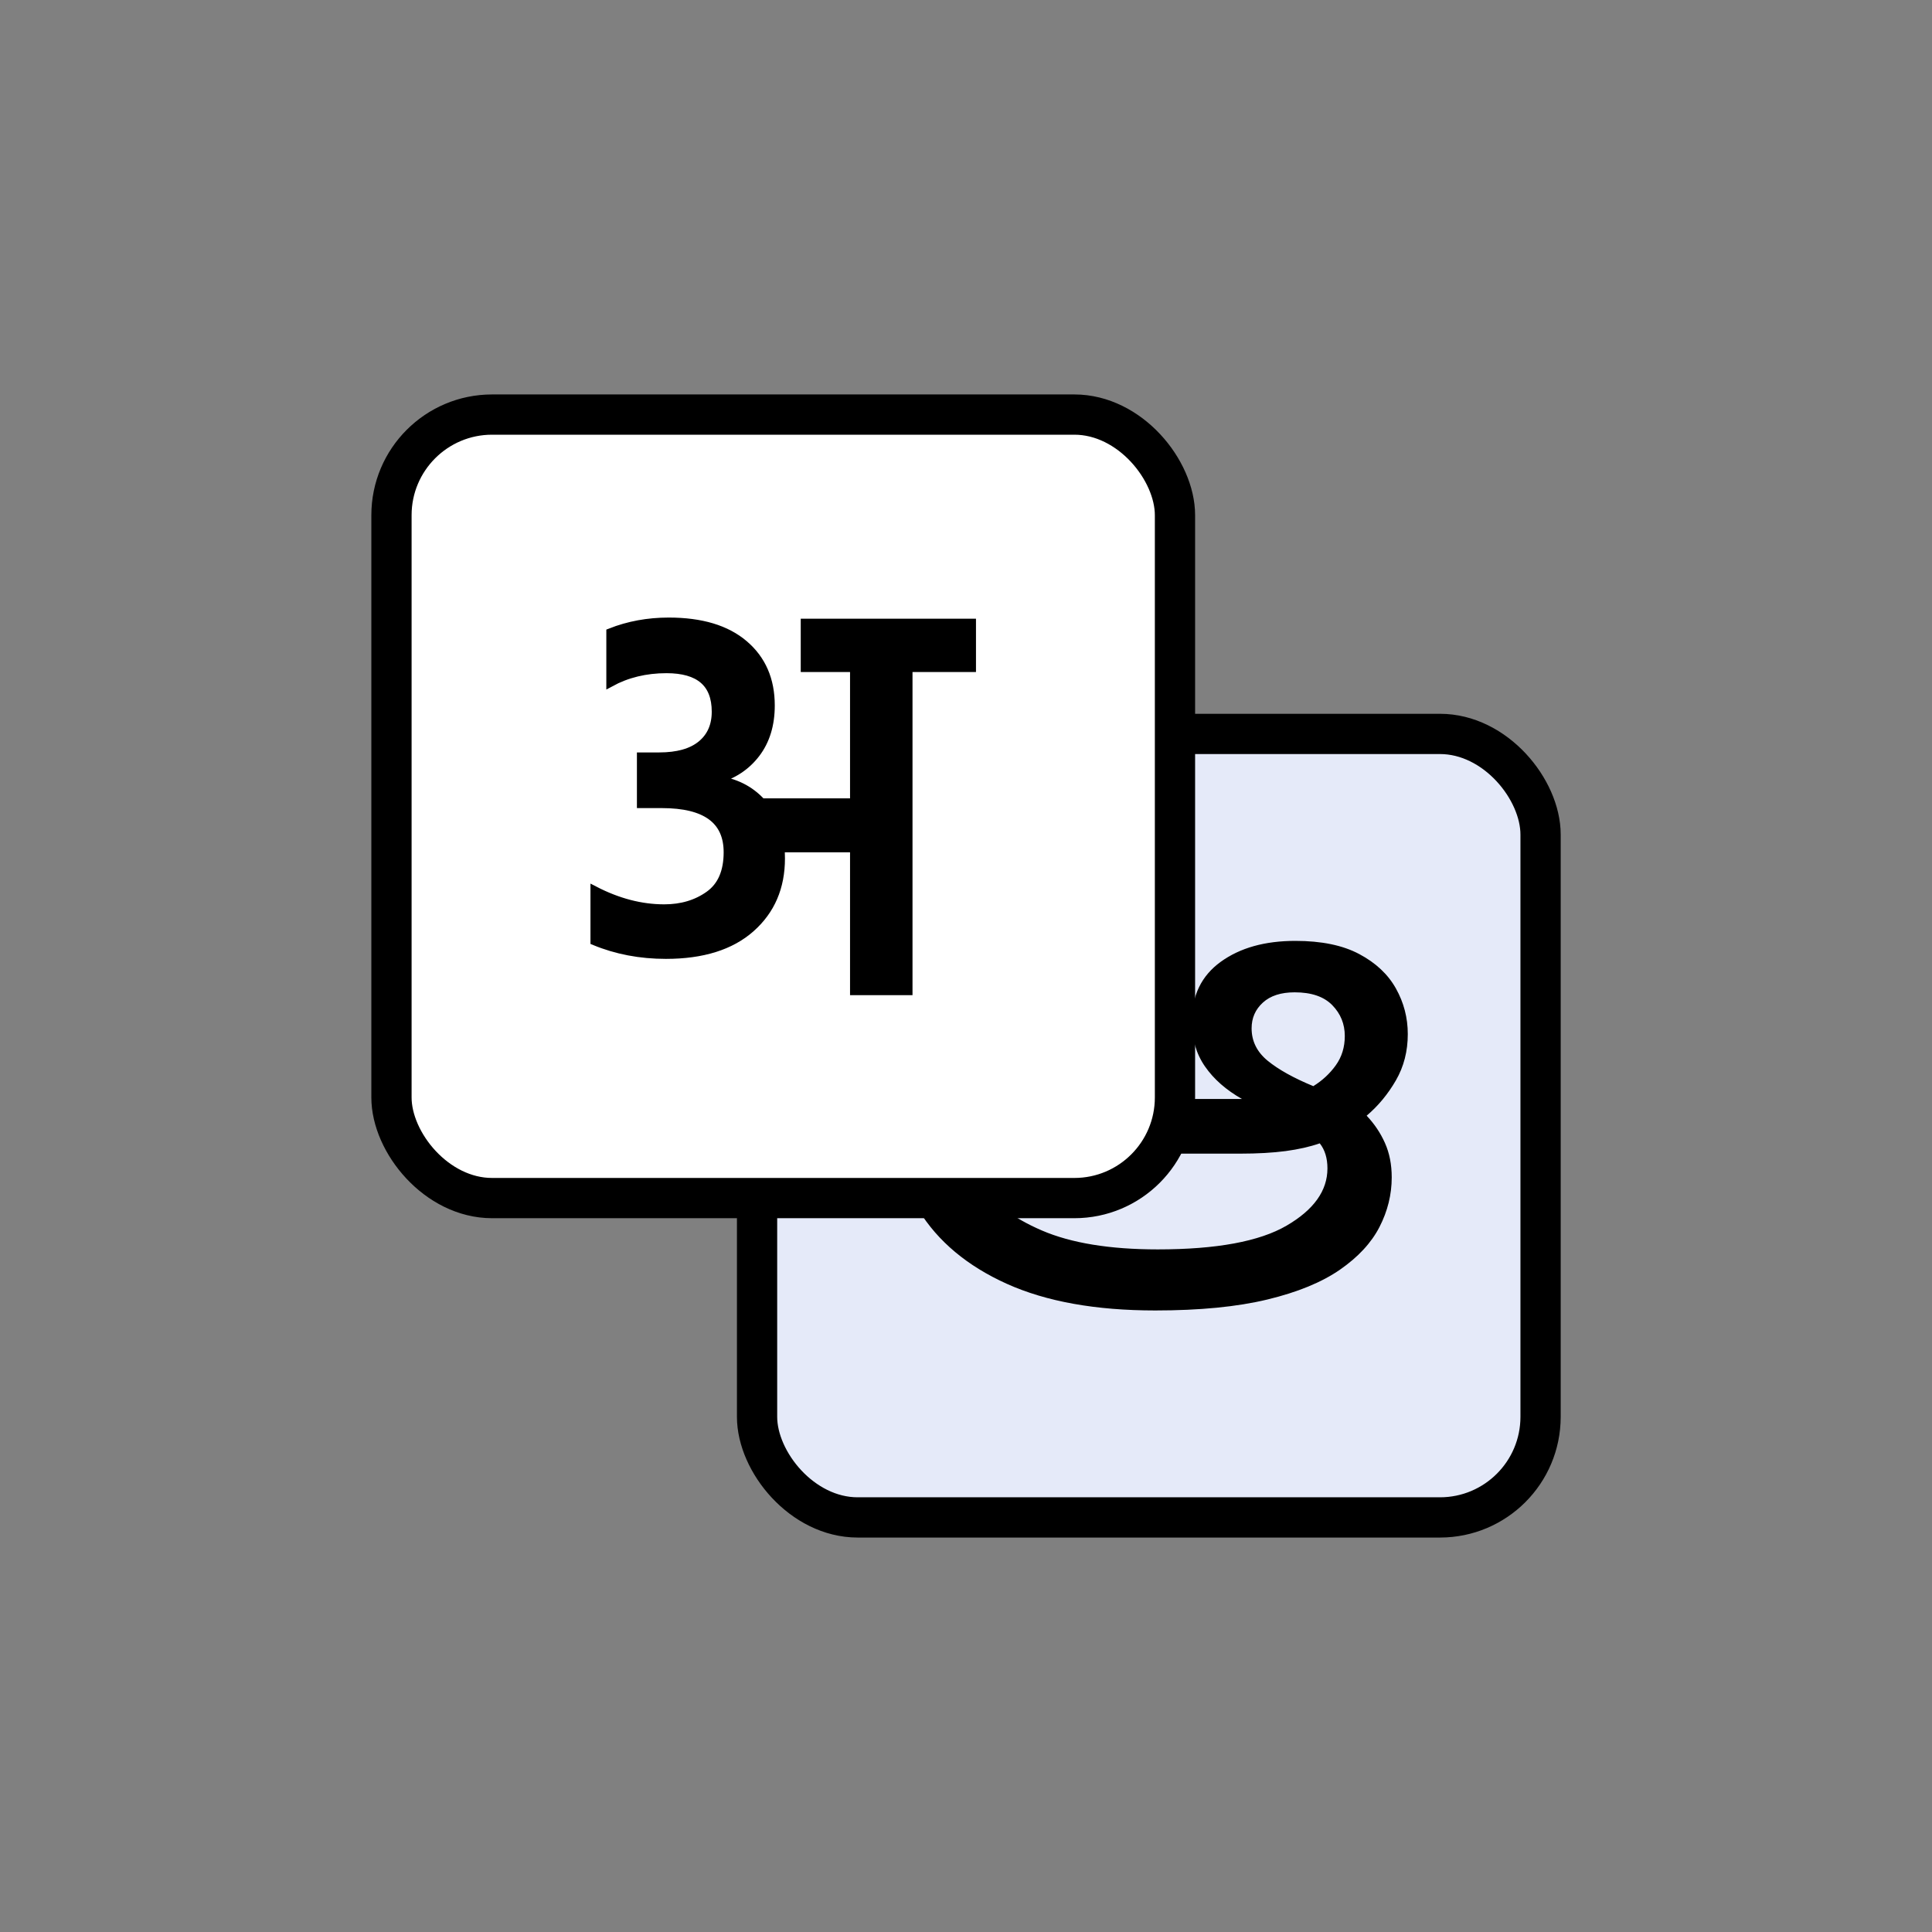 <svg width="48" height="48" viewBox="0 0 48 48" fill="none" xmlns="http://www.w3.org/2000/svg">
<rect x="0" y="0" width="48" height="48" fill="#808080" stroke="none"/>
<rect x="18.809" y="18.234" width="19.466" height="19.466" rx="2.5" fill="#E5EAF9" stroke="black"/>
<path fill-rule="evenodd" clip-rule="evenodd" d="M28.701 32.558C29.808 32.558 30.737 32.467 31.487 32.286C32.238 32.105 32.839 31.858 33.292 31.544C33.744 31.23 34.072 30.876 34.274 30.482C34.476 30.088 34.577 29.678 34.577 29.252C34.577 28.933 34.521 28.648 34.409 28.398C34.298 28.148 34.146 27.922 33.954 27.719C34.242 27.475 34.484 27.182 34.681 26.841C34.878 26.5 34.976 26.117 34.976 25.692C34.976 25.287 34.878 24.909 34.681 24.558C34.484 24.206 34.181 23.922 33.771 23.704C33.361 23.485 32.831 23.376 32.182 23.376C31.426 23.376 30.809 23.549 30.33 23.895C29.851 24.241 29.611 24.733 29.611 25.372C29.611 25.809 29.72 26.184 29.939 26.498C30.157 26.812 30.463 27.081 30.857 27.304H27.488V28.662H30.809C31.245 28.662 31.623 28.64 31.942 28.598C32.262 28.555 32.544 28.491 32.789 28.406C32.916 28.566 32.98 28.773 32.98 29.029C32.98 29.582 32.642 30.056 31.966 30.45C31.291 30.844 30.223 31.041 28.765 31.041C27.573 31.041 26.612 30.884 25.883 30.57C25.154 30.256 24.616 29.848 24.27 29.348C23.924 28.848 23.724 28.316 23.671 27.751C23.873 27.858 24.094 27.943 24.334 28.007C24.573 28.071 24.837 28.103 25.124 28.103C26.05 28.103 26.753 27.874 27.232 27.416C27.711 26.958 27.951 26.373 27.951 25.66C27.951 24.968 27.735 24.414 27.304 23.999C26.873 23.584 26.29 23.376 25.555 23.376C24.895 23.376 24.305 23.533 23.783 23.847C23.261 24.161 22.852 24.616 22.553 25.212C22.256 25.809 22.106 26.538 22.106 27.4C22.106 28.401 22.346 29.29 22.825 30.067C23.304 30.844 24.033 31.453 25.012 31.895C25.992 32.337 27.221 32.558 28.701 32.558ZM32.629 26.985C32.139 26.783 31.762 26.572 31.495 26.354C31.229 26.136 31.096 25.867 31.096 25.548C31.096 25.292 31.189 25.079 31.376 24.909C31.562 24.739 31.825 24.654 32.166 24.654C32.581 24.654 32.892 24.76 33.1 24.973C33.308 25.186 33.411 25.441 33.411 25.739C33.411 26.016 33.337 26.258 33.188 26.466C33.039 26.674 32.853 26.846 32.629 26.985ZM24.254 26.698C24.451 26.772 24.672 26.809 24.917 26.809C25.46 26.809 25.856 26.7 26.106 26.482C26.357 26.264 26.482 25.99 26.482 25.66C26.482 25.34 26.391 25.095 26.21 24.925C26.029 24.755 25.8 24.67 25.523 24.67C25.044 24.67 24.653 24.821 24.35 25.125C24.047 25.428 23.842 25.862 23.735 26.426C23.884 26.532 24.057 26.623 24.254 26.698Z" fill="black"/>
<rect x="9.726" y="10.3" width="19.466" height="19.466" rx="2.5" fill="white" stroke="black"/>
<path d="M22.571 24.624V16.597H24.148V15.471H19.994V16.597H21.219V19.935H18.924C18.633 19.616 18.257 19.428 17.797 19.372C18.21 19.259 18.539 19.043 18.783 18.724C19.027 18.404 19.149 18.006 19.149 17.527C19.149 16.888 18.928 16.381 18.487 16.006C18.046 15.63 17.422 15.443 16.614 15.443C16.098 15.443 15.614 15.532 15.164 15.71V16.963C15.577 16.738 16.042 16.625 16.558 16.625C17.375 16.625 17.783 16.977 17.783 17.682C17.783 18.029 17.663 18.301 17.424 18.498C17.185 18.695 16.835 18.794 16.375 18.794H15.924V19.977H16.445C17.534 19.977 18.079 20.376 18.079 21.174C18.079 21.662 17.924 22.017 17.614 22.237C17.304 22.458 16.933 22.568 16.502 22.568C15.929 22.568 15.352 22.418 14.77 22.117V23.385C15.314 23.61 15.905 23.723 16.544 23.723C17.454 23.723 18.159 23.502 18.656 23.061C19.154 22.62 19.402 22.042 19.402 21.329C19.402 21.216 19.398 21.132 19.388 21.075H21.219V24.624H22.571Z" fill="black" stroke="black" stroke-width="0.2"/>
</svg>
